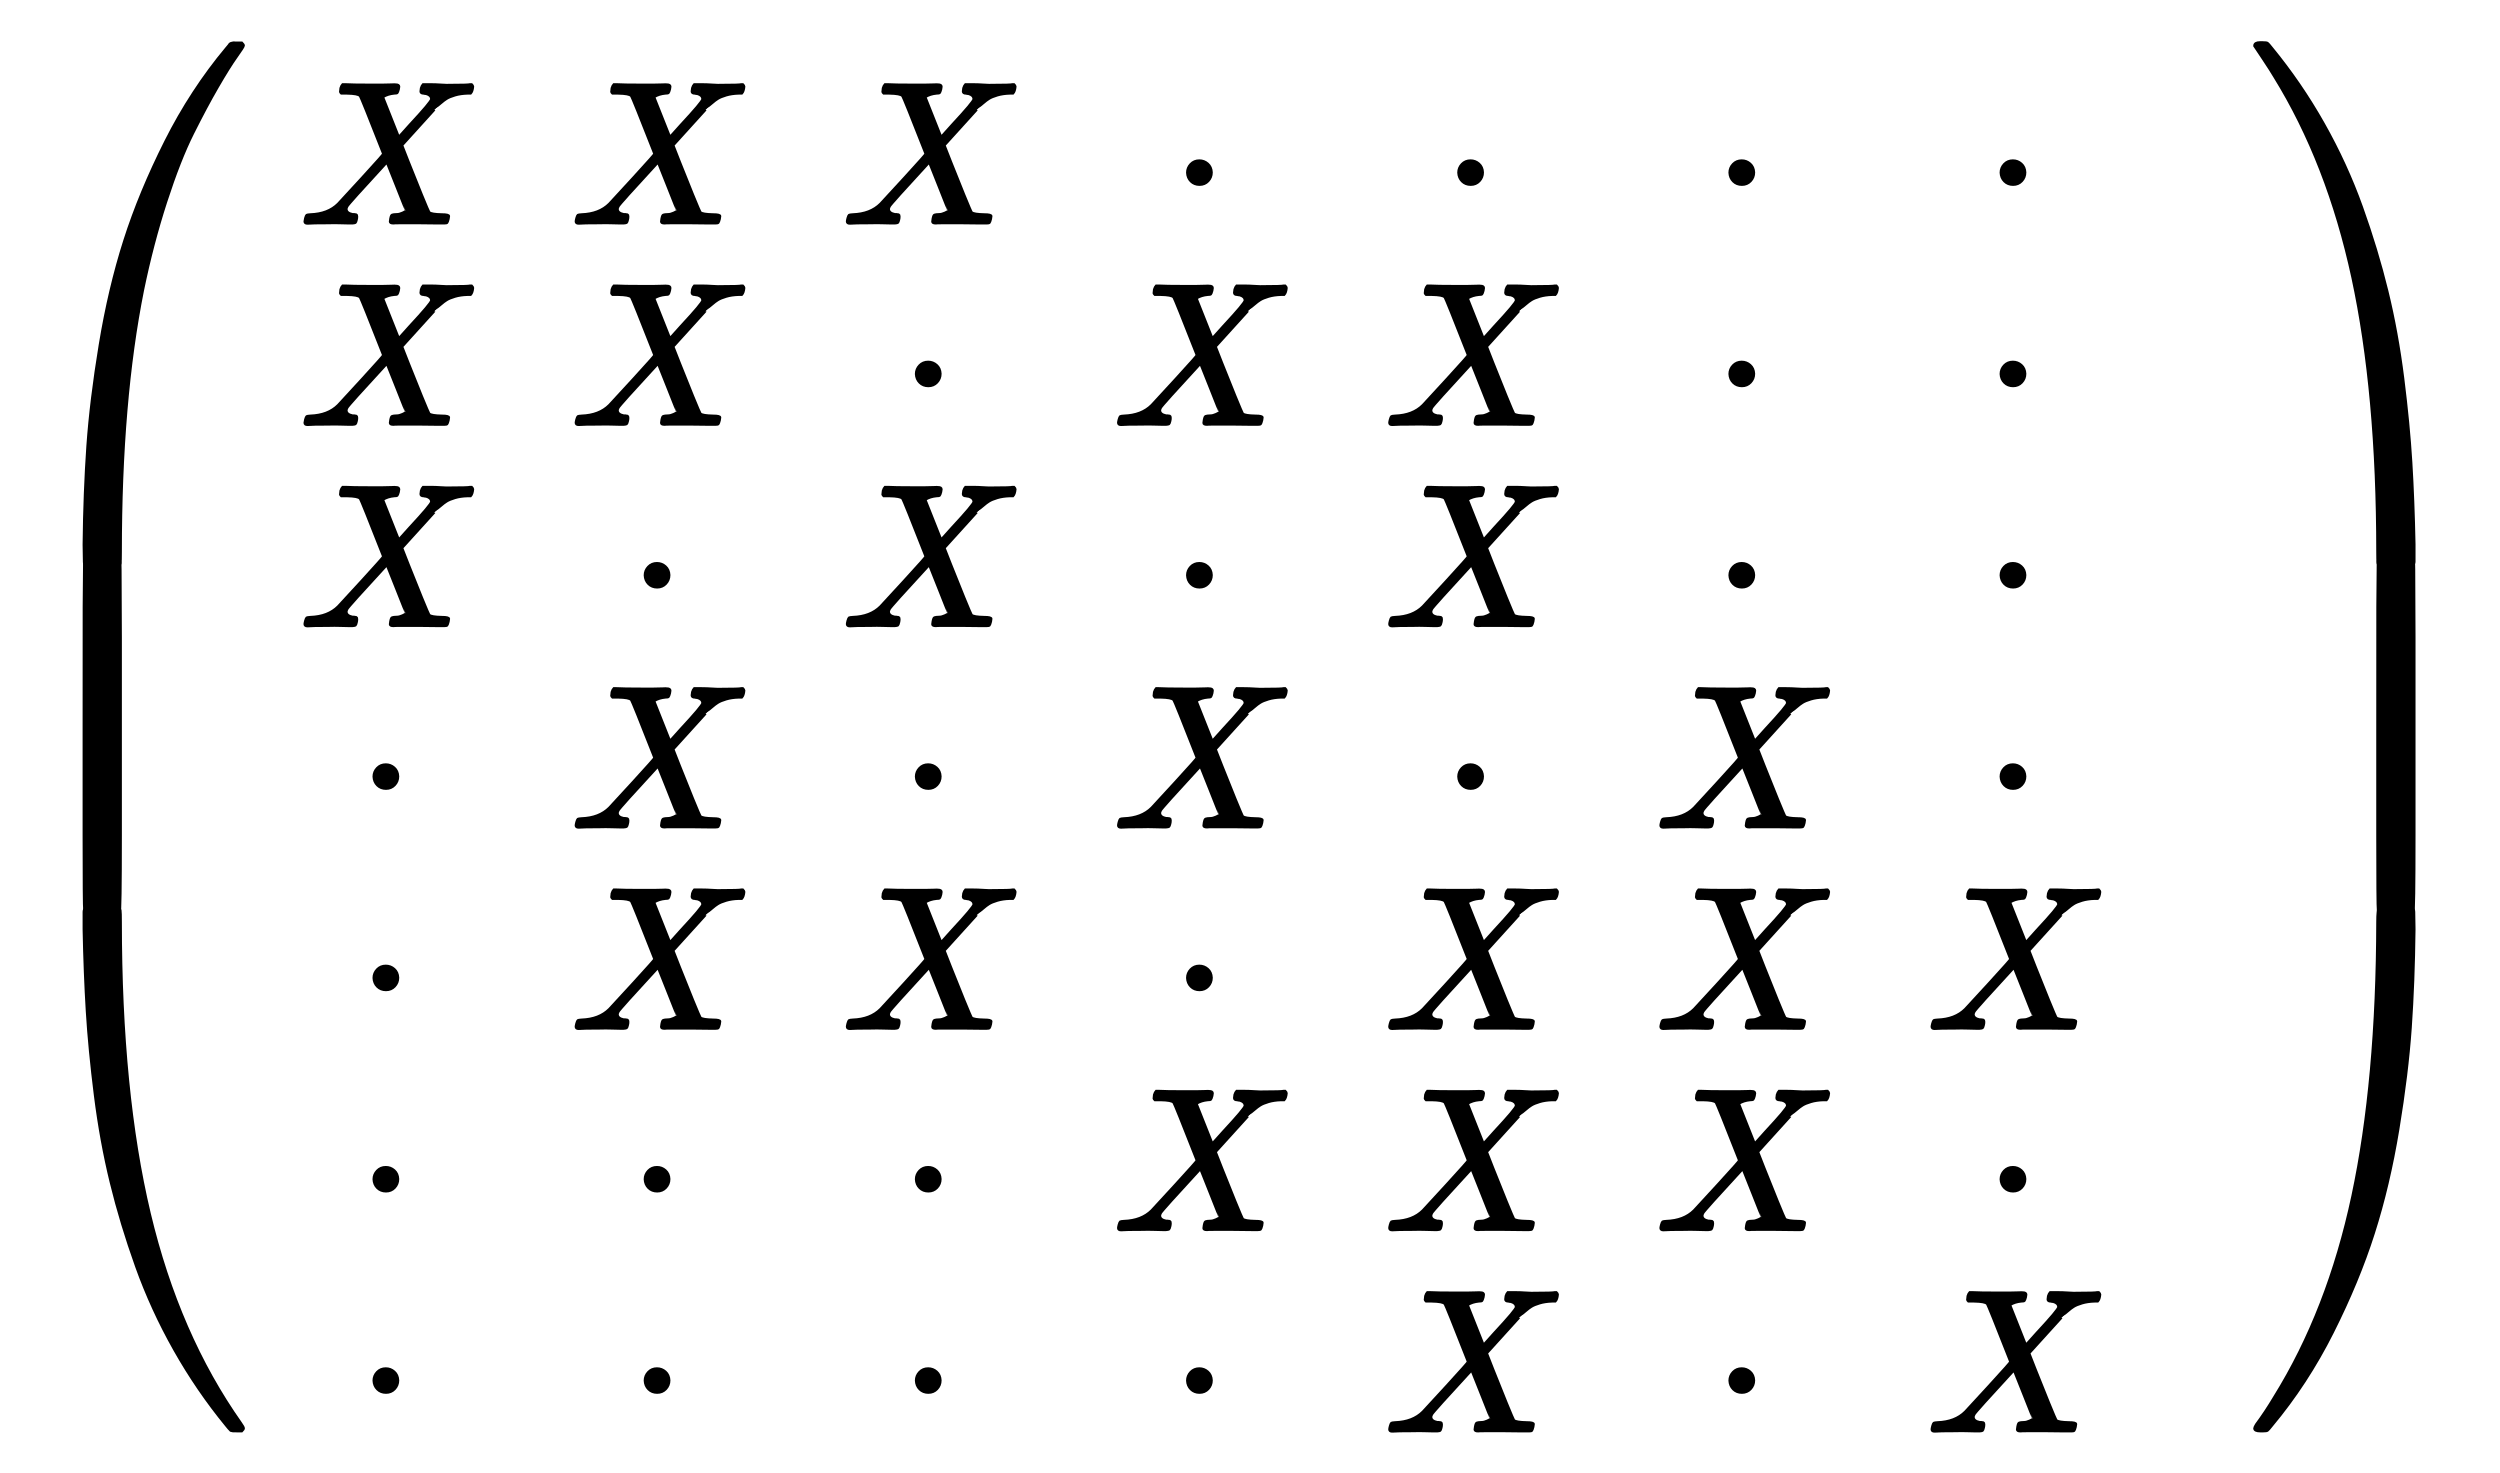 <?xml version="1.0" standalone="no"?>
<!DOCTYPE svg PUBLIC "-//W3C//DTD SVG 1.1//EN" "http://www.w3.org/Graphics/SVG/1.1/DTD/svg11.dtd">
<svg xmlns:xlink="http://www.w3.org/1999/xlink" width="20.105ex" height="11.843ex" style="vertical-align: -5.338ex;" viewBox="0 -2800.6 8656.5 5098.9" xmlns="http://www.w3.org/2000/svg">
<defs>
<path stroke-width="10" id="E1-MJMAIN-28" d="M94 250Q94 319 104 381T127 488T164 576T202 643T244 695T277 729T302 750H315H319Q333 750 333 741Q333 738 316 720T275 667T226 581T184 443T167 250T184 58T225 -81T274 -167T316 -220T333 -241Q333 -250 318 -250H315H302L274 -226Q180 -141 137 -14T94 250Z"></path>
<path stroke-width="10" id="E1-MJMATHI-58" d="M42 0H40Q26 0 26 11Q26 15 29 27Q33 41 36 43T55 46Q141 49 190 98Q200 108 306 224T411 342Q302 620 297 625Q288 636 234 637H206Q200 643 200 645T202 664Q206 677 212 683H226Q260 681 347 681Q380 681 408 681T453 682T473 682Q490 682 490 671Q490 670 488 658Q484 643 481 640T465 637Q434 634 411 620L488 426L541 485Q646 598 646 610Q646 628 622 635Q617 635 609 637Q594 637 594 648Q594 650 596 664Q600 677 606 683H618Q619 683 643 683T697 681T738 680Q828 680 837 683H845Q852 676 852 672Q850 647 840 637H824Q790 636 763 628T722 611T698 593L687 584Q687 585 592 480L505 384Q505 383 536 304T601 142T638 56Q648 47 699 46Q734 46 734 37Q734 35 732 23Q728 7 725 4T711 1Q708 1 678 1T589 2Q528 2 496 2T461 1Q444 1 444 10Q444 11 446 25Q448 35 450 39T455 44T464 46T480 47T506 54Q523 62 523 64Q522 64 476 181L429 299Q241 95 236 84Q232 76 232 72Q232 53 261 47Q262 47 267 47T273 46Q276 46 277 46T280 45T283 42T284 35Q284 26 282 19Q279 6 276 4T261 1Q258 1 243 1T201 2T142 2Q64 2 42 0Z"></path>
<path stroke-width="10" id="E1-MJMAIN-22C5" d="M78 250Q78 274 95 292T138 310Q162 310 180 294T199 251Q199 226 182 208T139 190T96 207T78 250Z"></path>
<path stroke-width="10" id="E1-MJMAIN-29" d="M60 749L64 750Q69 750 74 750H86L114 726Q208 641 251 514T294 250Q294 182 284 119T261 12T224 -76T186 -143T145 -194T113 -227T90 -246Q87 -249 86 -250H74Q66 -250 63 -250T58 -247T55 -238Q56 -237 66 -225Q221 -64 221 250T66 725Q56 737 55 738Q55 746 60 749Z"></path>
<path stroke-width="10" id="E1-MJSZ4-239B" d="M837 1154Q843 1148 843 1145Q843 1141 818 1106T753 1002T667 841T574 604T494 299Q417 -84 417 -609Q417 -641 416 -647T411 -654Q409 -655 366 -655Q299 -655 297 -654Q292 -652 292 -643T291 -583Q293 -400 304 -242T347 110T432 470T574 813T785 1136Q787 1139 790 1142T794 1147T796 1150T799 1152T802 1153T807 1154T813 1154H819H837Z"></path>
<path stroke-width="10" id="E1-MJSZ4-239D" d="M843 -635Q843 -638 837 -644H820Q801 -644 800 -643Q792 -635 785 -626Q684 -503 605 -363T473 -75T385 216T330 518T302 809T291 1093Q291 1144 291 1153T296 1164Q298 1165 366 1165Q409 1165 411 1164Q415 1163 416 1157T417 1119Q417 529 517 109T833 -617Q843 -631 843 -635Z"></path>
<path stroke-width="10" id="E1-MJSZ4-239C" d="M413 -9Q412 -9 407 -9T388 -10T354 -10Q300 -10 297 -9Q294 -8 293 -5Q291 5 291 127V300Q291 602 292 605L296 609Q298 610 366 610Q382 610 392 610T407 610T412 609Q416 609 416 592T417 473V127Q417 -9 413 -9Z"></path>
<path stroke-width="10" id="E1-MJSZ4-239E" d="M31 1143Q31 1154 49 1154H59Q72 1154 75 1152T89 1136Q190 1013 269 873T401 585T489 294T544 -8T572 -299T583 -583Q583 -634 583 -643T577 -654Q575 -655 508 -655Q465 -655 463 -654Q459 -653 458 -647T457 -609Q457 -58 371 340T100 1037Q87 1059 61 1098T31 1143Z"></path>
<path stroke-width="10" id="E1-MJSZ4-23A0" d="M56 -644H50Q31 -644 31 -635Q31 -632 37 -622Q69 -579 100 -527Q286 -228 371 170T457 1119Q457 1161 462 1164Q464 1165 520 1165Q575 1165 577 1164Q582 1162 582 1153T583 1093Q581 910 570 752T527 400T442 40T300 -303T89 -626Q78 -640 75 -642T61 -644H56Z"></path>
<path stroke-width="10" id="E1-MJSZ4-239F" d="M579 -9Q578 -9 573 -9T554 -10T520 -10Q466 -10 463 -9Q460 -8 459 -5Q457 5 457 127V300Q457 602 458 605L462 609Q464 610 532 610Q548 610 558 610T573 610T578 609Q582 609 582 592T583 473V127Q583 -9 579 -9Z"></path>
</defs>
<g stroke="currentColor" fill="currentColor" stroke-width="0" transform="matrix(1 0 0 -1 0 0)">
<g transform="translate(0,2663)">
 <use xlink:href="#E1-MJSZ4-239B" x="0" y="-1165"></use>
<g transform="translate(0,-3005.607) scale(1,1.977)">
 <use xlink:href="#E1-MJSZ4-239C"></use>
</g>
 <use xlink:href="#E1-MJSZ4-239D" x="0" y="-4173"></use>
</g>
<g transform="translate(880,0)">
<g transform="translate(167,0)">
<g transform="translate(-11,0)">
 <use transform="scale(0.707)" xlink:href="#E1-MJMATHI-58" x="0" y="2866"></use>
 <use transform="scale(0.707)" xlink:href="#E1-MJMATHI-58" x="0" y="1880"></use>
 <use transform="scale(0.707)" xlink:href="#E1-MJMATHI-58" x="0" y="894"></use>
 <use transform="scale(0.707)" xlink:href="#E1-MJMAIN-22C5" x="286" y="-92"></use>
 <use transform="scale(0.707)" xlink:href="#E1-MJMAIN-22C5" x="286" y="-1078"></use>
 <use transform="scale(0.707)" xlink:href="#E1-MJMAIN-22C5" x="286" y="-2064"></use>
 <use transform="scale(0.707)" xlink:href="#E1-MJMAIN-22C5" x="286" y="-3050"></use>
</g>
<g transform="translate(928,0)">
 <use transform="scale(0.707)" xlink:href="#E1-MJMATHI-58" x="0" y="2866"></use>
 <use transform="scale(0.707)" xlink:href="#E1-MJMATHI-58" x="0" y="1880"></use>
 <use transform="scale(0.707)" xlink:href="#E1-MJMAIN-22C5" x="286" y="894"></use>
 <use transform="scale(0.707)" xlink:href="#E1-MJMATHI-58" x="0" y="-92"></use>
 <use transform="scale(0.707)" xlink:href="#E1-MJMATHI-58" x="0" y="-1078"></use>
 <use transform="scale(0.707)" xlink:href="#E1-MJMAIN-22C5" x="286" y="-2064"></use>
 <use transform="scale(0.707)" xlink:href="#E1-MJMAIN-22C5" x="286" y="-3050"></use>
</g>
<g transform="translate(1867,0)">
 <use transform="scale(0.707)" xlink:href="#E1-MJMATHI-58" x="0" y="2866"></use>
 <use transform="scale(0.707)" xlink:href="#E1-MJMAIN-22C5" x="286" y="1880"></use>
 <use transform="scale(0.707)" xlink:href="#E1-MJMATHI-58" x="0" y="894"></use>
 <use transform="scale(0.707)" xlink:href="#E1-MJMAIN-22C5" x="286" y="-92"></use>
 <use transform="scale(0.707)" xlink:href="#E1-MJMATHI-58" x="0" y="-1078"></use>
 <use transform="scale(0.707)" xlink:href="#E1-MJMAIN-22C5" x="286" y="-2064"></use>
 <use transform="scale(0.707)" xlink:href="#E1-MJMAIN-22C5" x="286" y="-3050"></use>
</g>
<g transform="translate(2806,0)">
 <use transform="scale(0.707)" xlink:href="#E1-MJMAIN-22C5" x="286" y="2866"></use>
 <use transform="scale(0.707)" xlink:href="#E1-MJMATHI-58" x="0" y="1880"></use>
 <use transform="scale(0.707)" xlink:href="#E1-MJMAIN-22C5" x="286" y="894"></use>
 <use transform="scale(0.707)" xlink:href="#E1-MJMATHI-58" x="0" y="-92"></use>
 <use transform="scale(0.707)" xlink:href="#E1-MJMAIN-22C5" x="286" y="-1078"></use>
 <use transform="scale(0.707)" xlink:href="#E1-MJMATHI-58" x="0" y="-2064"></use>
 <use transform="scale(0.707)" xlink:href="#E1-MJMAIN-22C5" x="286" y="-3050"></use>
</g>
<g transform="translate(3745,0)">
 <use transform="scale(0.707)" xlink:href="#E1-MJMAIN-22C5" x="286" y="2866"></use>
 <use transform="scale(0.707)" xlink:href="#E1-MJMATHI-58" x="0" y="1880"></use>
 <use transform="scale(0.707)" xlink:href="#E1-MJMATHI-58" x="0" y="894"></use>
 <use transform="scale(0.707)" xlink:href="#E1-MJMAIN-22C5" x="286" y="-92"></use>
 <use transform="scale(0.707)" xlink:href="#E1-MJMATHI-58" x="0" y="-1078"></use>
 <use transform="scale(0.707)" xlink:href="#E1-MJMATHI-58" x="0" y="-2064"></use>
 <use transform="scale(0.707)" xlink:href="#E1-MJMATHI-58" x="0" y="-3050"></use>
</g>
<g transform="translate(4684,0)">
 <use transform="scale(0.707)" xlink:href="#E1-MJMAIN-22C5" x="286" y="2866"></use>
 <use transform="scale(0.707)" xlink:href="#E1-MJMAIN-22C5" x="286" y="1880"></use>
 <use transform="scale(0.707)" xlink:href="#E1-MJMAIN-22C5" x="286" y="894"></use>
 <use transform="scale(0.707)" xlink:href="#E1-MJMATHI-58" x="0" y="-92"></use>
 <use transform="scale(0.707)" xlink:href="#E1-MJMATHI-58" x="0" y="-1078"></use>
 <use transform="scale(0.707)" xlink:href="#E1-MJMATHI-58" x="0" y="-2064"></use>
 <use transform="scale(0.707)" xlink:href="#E1-MJMAIN-22C5" x="286" y="-3050"></use>
</g>
<g transform="translate(5623,0)">
 <use transform="scale(0.707)" xlink:href="#E1-MJMAIN-22C5" x="286" y="2866"></use>
 <use transform="scale(0.707)" xlink:href="#E1-MJMAIN-22C5" x="286" y="1880"></use>
 <use transform="scale(0.707)" xlink:href="#E1-MJMAIN-22C5" x="286" y="894"></use>
 <use transform="scale(0.707)" xlink:href="#E1-MJMAIN-22C5" x="286" y="-92"></use>
 <use transform="scale(0.707)" xlink:href="#E1-MJMATHI-58" x="0" y="-1078"></use>
 <use transform="scale(0.707)" xlink:href="#E1-MJMAIN-22C5" x="286" y="-2064"></use>
 <use transform="scale(0.707)" xlink:href="#E1-MJMATHI-58" x="0" y="-3050"></use>
</g>
</g>
</g>
<g transform="translate(7776,2663)">
 <use xlink:href="#E1-MJSZ4-239E" x="0" y="-1164"></use>
<g transform="translate(0,-3005.574) scale(1,1.978)">
 <use xlink:href="#E1-MJSZ4-239F"></use>
</g>
 <use xlink:href="#E1-MJSZ4-23A0" x="0" y="-4173"></use>
</g>
</g>
</svg>